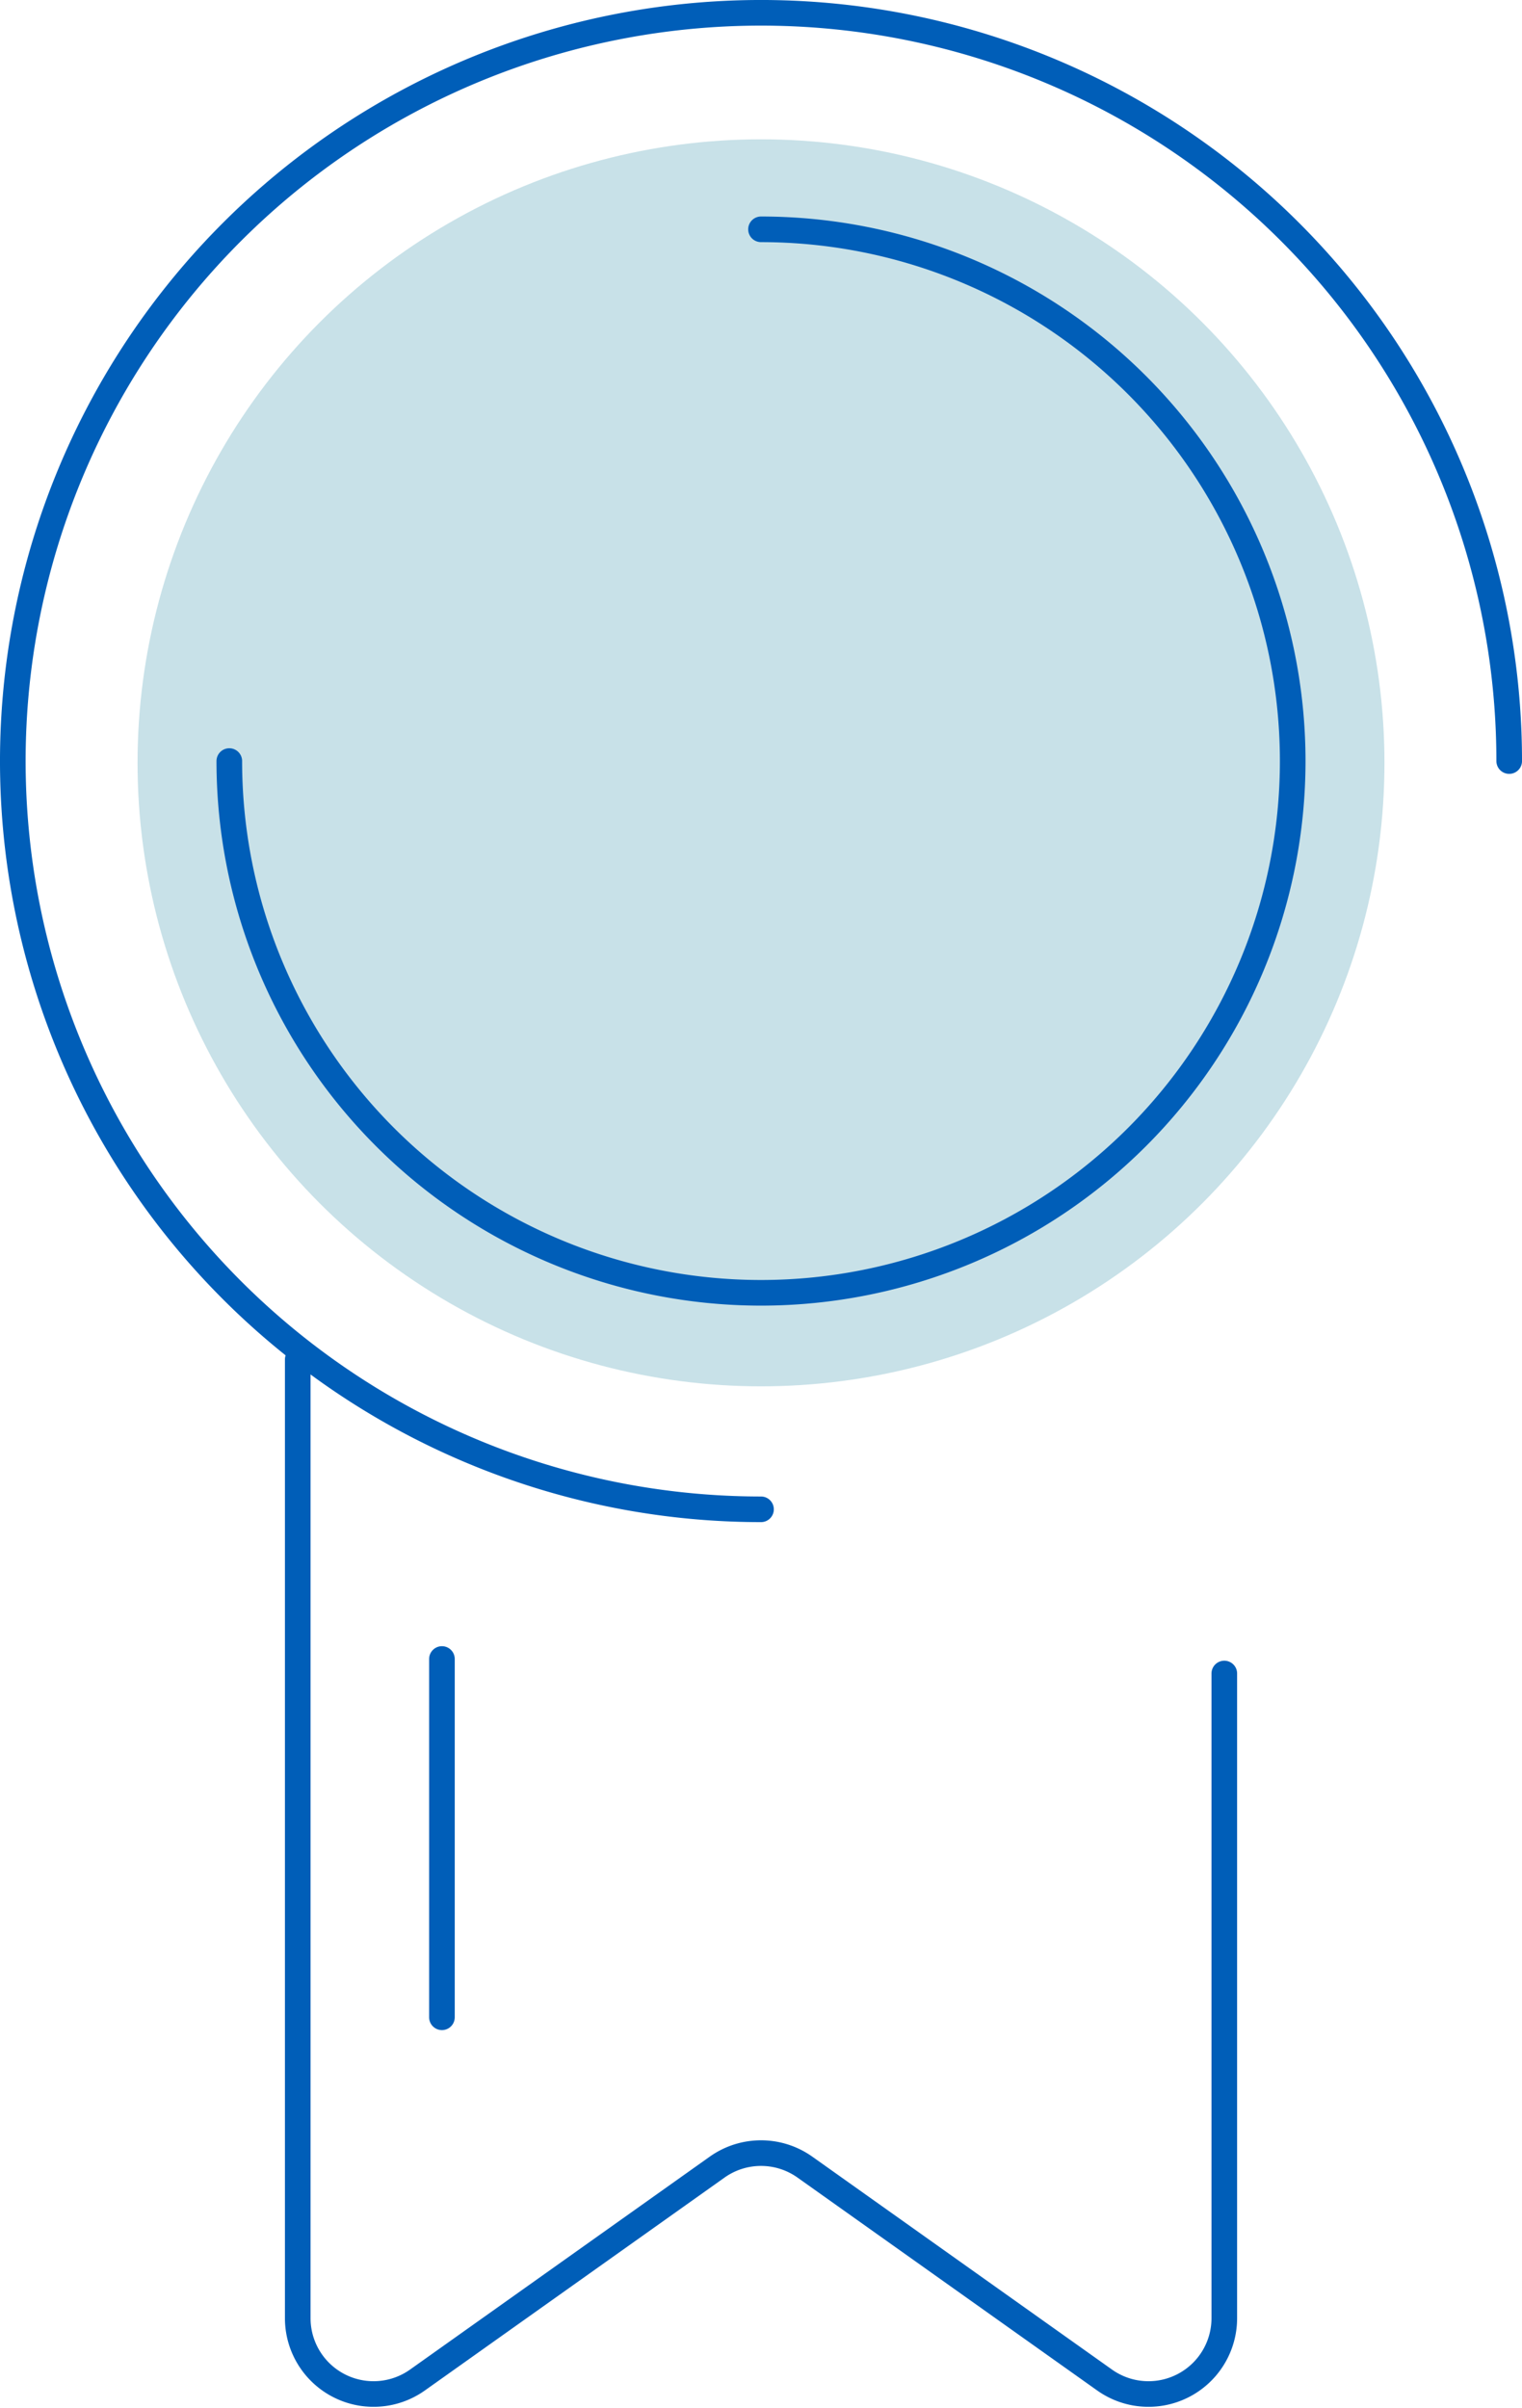 <?xml version="1.0" encoding="UTF-8"?> <svg xmlns="http://www.w3.org/2000/svg" width="178.211" height="281.919" viewBox="0 0 178.211 281.919"><g id="Group_4371" data-name="Group 4371" transform="translate(-1237.894 -4804.688)"><circle id="Ellipse_330" data-name="Ellipse 330" cx="73" cy="73" r="73" transform="translate(1254 4821)" fill="#c8e1e8"></circle><g id="Group_3921" data-name="Group 3921" transform="translate(1596.962 4683.756)"><path id="Path_9572" data-name="Path 9572" d="M72.878,10.621A62.257,62.257,0,1,1,10.621,72.878" transform="translate(-342.84 137.16)" fill="none" stroke="#005eb8" stroke-linecap="round" stroke-linejoin="round" stroke-width="3"></path><path id="Path_9573" data-name="Path 9573" d="M88.314,175.919a87.606,87.606,0,1,1,87.606-87.606" transform="translate(-358.276 121.724)" fill="none" stroke="#005eb8" stroke-linecap="round" stroke-linejoin="round" stroke-width="3"></path><path id="Path_9574" data-name="Path 9574" d="M122.245,99.134v75.482a8.877,8.877,0,0,1-14.016,7.237L73.14,156.926a8.875,8.875,0,0,0-10.28,0L27.771,181.853a8.877,8.877,0,0,1-14.016-7.237V62.365" transform="translate(-337.96 217.734)" fill="none" stroke="#005eb8" stroke-linecap="round" stroke-linejoin="round" stroke-width="3"></path><line id="Line_164" data-name="Line 164" y2="41.95" transform="translate(-307.322 315.168)" fill="none" stroke="#005eb8" stroke-linecap="round" stroke-linejoin="round" stroke-width="3"></line></g></g></svg> 